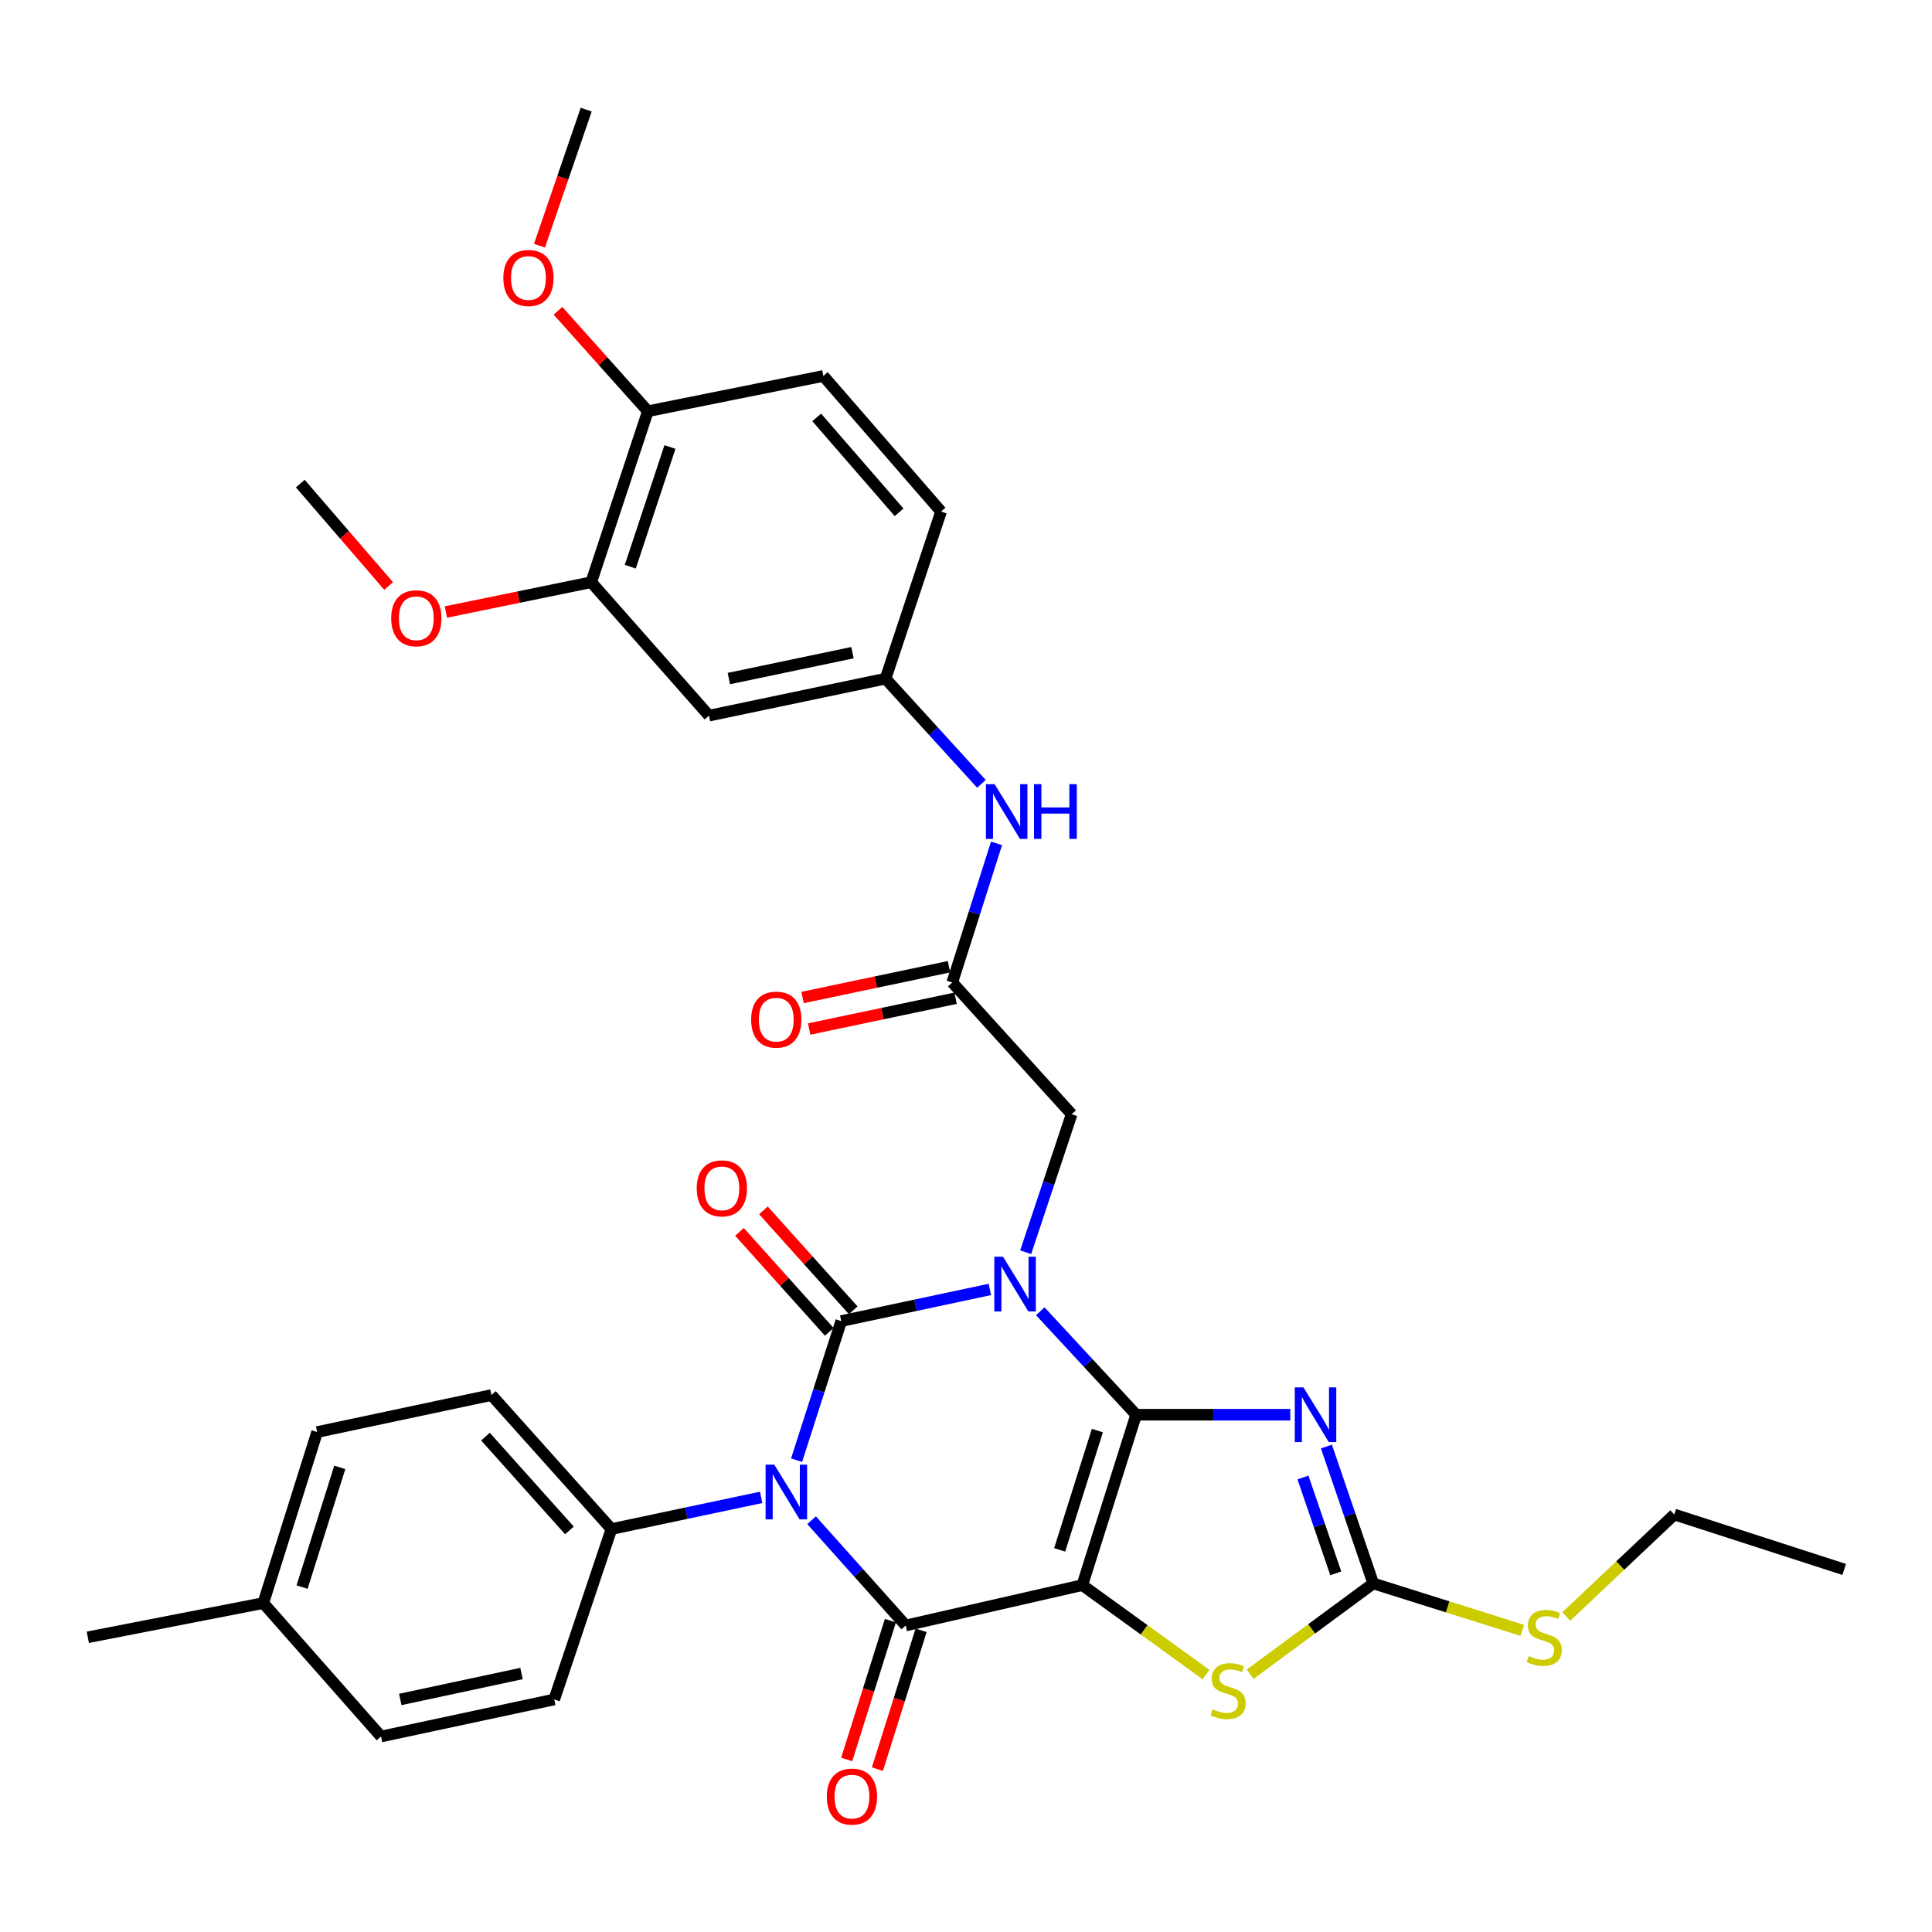 <?xml version='1.0' encoding='iso-8859-1'?>
<svg version='1.1' baseProfile='full'
              xmlns='http://www.w3.org/2000/svg'
                      xmlns:rdkit='http://www.rdkit.org/xml'
                      xmlns:xlink='http://www.w3.org/1999/xlink'
                  xml:space='preserve'
width='1000px' height='1000px' viewBox='0 0 1000 1000'>
<!-- END OF HEADER -->
<rect style='opacity:1.0;fill:#FFFFFF;stroke:none' width='1000' height='1000' x='0' y='0'> </rect>
<path class='bond-0' d='M 588.066,732.255 L 563.256,705.483' style='fill:none;fill-rule:evenodd;stroke:#000000;stroke-width:6px;stroke-linecap:butt;stroke-linejoin:miter;stroke-opacity:1' />
<path class='bond-0' d='M 563.256,705.483 L 538.446,678.712' style='fill:none;fill-rule:evenodd;stroke:#0000FF;stroke-width:6px;stroke-linecap:butt;stroke-linejoin:miter;stroke-opacity:1' />
<path class='bond-1' d='M 588.066,732.255 L 560.202,820.46' style='fill:none;fill-rule:evenodd;stroke:#000000;stroke-width:6px;stroke-linecap:butt;stroke-linejoin:miter;stroke-opacity:1' />
<path class='bond-1' d='M 567.992,740.464 L 548.487,802.208' style='fill:none;fill-rule:evenodd;stroke:#000000;stroke-width:6px;stroke-linecap:butt;stroke-linejoin:miter;stroke-opacity:1' />
<path class='bond-5' d='M 588.066,732.255 L 627.958,732.255' style='fill:none;fill-rule:evenodd;stroke:#000000;stroke-width:6px;stroke-linecap:butt;stroke-linejoin:miter;stroke-opacity:1' />
<path class='bond-5' d='M 627.958,732.255 L 667.85,732.255' style='fill:none;fill-rule:evenodd;stroke:#0000FF;stroke-width:6px;stroke-linecap:butt;stroke-linejoin:miter;stroke-opacity:1' />
<path class='bond-2' d='M 512.361,667.411 L 473.894,675.599' style='fill:none;fill-rule:evenodd;stroke:#0000FF;stroke-width:6px;stroke-linecap:butt;stroke-linejoin:miter;stroke-opacity:1' />
<path class='bond-2' d='M 473.894,675.599 L 435.427,683.786' style='fill:none;fill-rule:evenodd;stroke:#000000;stroke-width:6px;stroke-linecap:butt;stroke-linejoin:miter;stroke-opacity:1' />
<path class='bond-8' d='M 530.889,648.159 L 542.786,612.438' style='fill:none;fill-rule:evenodd;stroke:#0000FF;stroke-width:6px;stroke-linecap:butt;stroke-linejoin:miter;stroke-opacity:1' />
<path class='bond-8' d='M 542.786,612.438 L 554.683,576.718' style='fill:none;fill-rule:evenodd;stroke:#000000;stroke-width:6px;stroke-linecap:butt;stroke-linejoin:miter;stroke-opacity:1' />
<path class='bond-4' d='M 560.202,820.46 L 468.811,841.342' style='fill:none;fill-rule:evenodd;stroke:#000000;stroke-width:6px;stroke-linecap:butt;stroke-linejoin:miter;stroke-opacity:1' />
<path class='bond-6' d='M 560.202,820.46 L 592.225,843.609' style='fill:none;fill-rule:evenodd;stroke:#000000;stroke-width:6px;stroke-linecap:butt;stroke-linejoin:miter;stroke-opacity:1' />
<path class='bond-6' d='M 592.225,843.609 L 624.248,866.757' style='fill:none;fill-rule:evenodd;stroke:#CCCC00;stroke-width:6px;stroke-linecap:butt;stroke-linejoin:miter;stroke-opacity:1' />
<path class='bond-11' d='M 441.627,678.216 L 418.385,652.348' style='fill:none;fill-rule:evenodd;stroke:#000000;stroke-width:6px;stroke-linecap:butt;stroke-linejoin:miter;stroke-opacity:1' />
<path class='bond-11' d='M 418.385,652.348 L 395.144,626.481' style='fill:none;fill-rule:evenodd;stroke:#FF0000;stroke-width:6px;stroke-linecap:butt;stroke-linejoin:miter;stroke-opacity:1' />
<path class='bond-11' d='M 429.228,689.356 L 405.986,663.489' style='fill:none;fill-rule:evenodd;stroke:#000000;stroke-width:6px;stroke-linecap:butt;stroke-linejoin:miter;stroke-opacity:1' />
<path class='bond-11' d='M 405.986,663.489 L 382.745,637.621' style='fill:none;fill-rule:evenodd;stroke:#FF0000;stroke-width:6px;stroke-linecap:butt;stroke-linejoin:miter;stroke-opacity:1' />
<path class='bond-35' d='M 435.427,683.786 L 423.868,719.79' style='fill:none;fill-rule:evenodd;stroke:#000000;stroke-width:6px;stroke-linecap:butt;stroke-linejoin:miter;stroke-opacity:1' />
<path class='bond-35' d='M 423.868,719.79 L 412.309,755.795' style='fill:none;fill-rule:evenodd;stroke:#0000FF;stroke-width:6px;stroke-linecap:butt;stroke-linejoin:miter;stroke-opacity:1' />
<path class='bond-3' d='M 420.073,786.871 L 444.442,814.107' style='fill:none;fill-rule:evenodd;stroke:#0000FF;stroke-width:6px;stroke-linecap:butt;stroke-linejoin:miter;stroke-opacity:1' />
<path class='bond-3' d='M 444.442,814.107 L 468.811,841.342' style='fill:none;fill-rule:evenodd;stroke:#000000;stroke-width:6px;stroke-linecap:butt;stroke-linejoin:miter;stroke-opacity:1' />
<path class='bond-9' d='M 393.963,775.039 L 355.22,783.234' style='fill:none;fill-rule:evenodd;stroke:#0000FF;stroke-width:6px;stroke-linecap:butt;stroke-linejoin:miter;stroke-opacity:1' />
<path class='bond-9' d='M 355.22,783.234 L 316.478,791.429' style='fill:none;fill-rule:evenodd;stroke:#000000;stroke-width:6px;stroke-linecap:butt;stroke-linejoin:miter;stroke-opacity:1' />
<path class='bond-12' d='M 460.861,838.84 L 449.556,874.767' style='fill:none;fill-rule:evenodd;stroke:#000000;stroke-width:6px;stroke-linecap:butt;stroke-linejoin:miter;stroke-opacity:1' />
<path class='bond-12' d='M 449.556,874.767 L 438.251,910.693' style='fill:none;fill-rule:evenodd;stroke:#FF0000;stroke-width:6px;stroke-linecap:butt;stroke-linejoin:miter;stroke-opacity:1' />
<path class='bond-12' d='M 476.761,843.844 L 465.456,879.77' style='fill:none;fill-rule:evenodd;stroke:#000000;stroke-width:6px;stroke-linecap:butt;stroke-linejoin:miter;stroke-opacity:1' />
<path class='bond-12' d='M 465.456,879.77 L 454.151,915.697' style='fill:none;fill-rule:evenodd;stroke:#FF0000;stroke-width:6px;stroke-linecap:butt;stroke-linejoin:miter;stroke-opacity:1' />
<path class='bond-7' d='M 686.546,748.722 L 698.67,784.151' style='fill:none;fill-rule:evenodd;stroke:#0000FF;stroke-width:6px;stroke-linecap:butt;stroke-linejoin:miter;stroke-opacity:1' />
<path class='bond-7' d='M 698.67,784.151 L 710.794,819.58' style='fill:none;fill-rule:evenodd;stroke:#000000;stroke-width:6px;stroke-linecap:butt;stroke-linejoin:miter;stroke-opacity:1' />
<path class='bond-7' d='M 674.412,764.748 L 682.899,789.548' style='fill:none;fill-rule:evenodd;stroke:#0000FF;stroke-width:6px;stroke-linecap:butt;stroke-linejoin:miter;stroke-opacity:1' />
<path class='bond-7' d='M 682.899,789.548 L 691.386,814.348' style='fill:none;fill-rule:evenodd;stroke:#000000;stroke-width:6px;stroke-linecap:butt;stroke-linejoin:miter;stroke-opacity:1' />
<path class='bond-34' d='M 647.069,866.584 L 678.932,843.082' style='fill:none;fill-rule:evenodd;stroke:#CCCC00;stroke-width:6px;stroke-linecap:butt;stroke-linejoin:miter;stroke-opacity:1' />
<path class='bond-34' d='M 678.932,843.082 L 710.794,819.58' style='fill:none;fill-rule:evenodd;stroke:#000000;stroke-width:6px;stroke-linecap:butt;stroke-linejoin:miter;stroke-opacity:1' />
<path class='bond-19' d='M 710.794,819.58 L 749.354,831.722' style='fill:none;fill-rule:evenodd;stroke:#000000;stroke-width:6px;stroke-linecap:butt;stroke-linejoin:miter;stroke-opacity:1' />
<path class='bond-19' d='M 749.354,831.722 L 787.914,843.864' style='fill:none;fill-rule:evenodd;stroke:#CCCC00;stroke-width:6px;stroke-linecap:butt;stroke-linejoin:miter;stroke-opacity:1' />
<path class='bond-10' d='M 554.683,576.718 L 492.897,508.533' style='fill:none;fill-rule:evenodd;stroke:#000000;stroke-width:6px;stroke-linecap:butt;stroke-linejoin:miter;stroke-opacity:1' />
<path class='bond-20' d='M 316.478,791.429 L 254.378,722.078' style='fill:none;fill-rule:evenodd;stroke:#000000;stroke-width:6px;stroke-linecap:butt;stroke-linejoin:miter;stroke-opacity:1' />
<path class='bond-20' d='M 294.745,792.145 L 251.275,743.6' style='fill:none;fill-rule:evenodd;stroke:#000000;stroke-width:6px;stroke-linecap:butt;stroke-linejoin:miter;stroke-opacity:1' />
<path class='bond-21' d='M 316.478,791.429 L 286.872,879.634' style='fill:none;fill-rule:evenodd;stroke:#000000;stroke-width:6px;stroke-linecap:butt;stroke-linejoin:miter;stroke-opacity:1' />
<path class='bond-15' d='M 492.897,508.533 L 504.351,472.528' style='fill:none;fill-rule:evenodd;stroke:#000000;stroke-width:6px;stroke-linecap:butt;stroke-linejoin:miter;stroke-opacity:1' />
<path class='bond-15' d='M 504.351,472.528 L 515.806,436.523' style='fill:none;fill-rule:evenodd;stroke:#0000FF;stroke-width:6px;stroke-linecap:butt;stroke-linejoin:miter;stroke-opacity:1' />
<path class='bond-18' d='M 491.183,500.377 L 453.295,508.342' style='fill:none;fill-rule:evenodd;stroke:#000000;stroke-width:6px;stroke-linecap:butt;stroke-linejoin:miter;stroke-opacity:1' />
<path class='bond-18' d='M 453.295,508.342 L 415.407,516.306' style='fill:none;fill-rule:evenodd;stroke:#FF0000;stroke-width:6px;stroke-linecap:butt;stroke-linejoin:miter;stroke-opacity:1' />
<path class='bond-18' d='M 494.612,516.69 L 456.724,524.654' style='fill:none;fill-rule:evenodd;stroke:#000000;stroke-width:6px;stroke-linecap:butt;stroke-linejoin:miter;stroke-opacity:1' />
<path class='bond-18' d='M 456.724,524.654 L 418.836,532.618' style='fill:none;fill-rule:evenodd;stroke:#FF0000;stroke-width:6px;stroke-linecap:butt;stroke-linejoin:miter;stroke-opacity:1' />
<path class='bond-13' d='M 366.965,370.406 L 458.356,351.265' style='fill:none;fill-rule:evenodd;stroke:#000000;stroke-width:6px;stroke-linecap:butt;stroke-linejoin:miter;stroke-opacity:1' />
<path class='bond-13' d='M 377.257,351.22 L 441.23,337.821' style='fill:none;fill-rule:evenodd;stroke:#000000;stroke-width:6px;stroke-linecap:butt;stroke-linejoin:miter;stroke-opacity:1' />
<path class='bond-14' d='M 366.965,370.406 L 306.023,301.351' style='fill:none;fill-rule:evenodd;stroke:#000000;stroke-width:6px;stroke-linecap:butt;stroke-linejoin:miter;stroke-opacity:1' />
<path class='bond-24' d='M 306.023,301.351 L 268.409,309.069' style='fill:none;fill-rule:evenodd;stroke:#000000;stroke-width:6px;stroke-linecap:butt;stroke-linejoin:miter;stroke-opacity:1' />
<path class='bond-24' d='M 268.409,309.069 L 230.795,316.786' style='fill:none;fill-rule:evenodd;stroke:#FF0000;stroke-width:6px;stroke-linecap:butt;stroke-linejoin:miter;stroke-opacity:1' />
<path class='bond-37' d='M 306.023,301.351 L 335.341,212.85' style='fill:none;fill-rule:evenodd;stroke:#000000;stroke-width:6px;stroke-linecap:butt;stroke-linejoin:miter;stroke-opacity:1' />
<path class='bond-37' d='M 326.244,293.318 L 346.767,231.367' style='fill:none;fill-rule:evenodd;stroke:#000000;stroke-width:6px;stroke-linecap:butt;stroke-linejoin:miter;stroke-opacity:1' />
<path class='bond-16' d='M 507.982,405.707 L 483.169,378.486' style='fill:none;fill-rule:evenodd;stroke:#0000FF;stroke-width:6px;stroke-linecap:butt;stroke-linejoin:miter;stroke-opacity:1' />
<path class='bond-16' d='M 483.169,378.486 L 458.356,351.265' style='fill:none;fill-rule:evenodd;stroke:#000000;stroke-width:6px;stroke-linecap:butt;stroke-linejoin:miter;stroke-opacity:1' />
<path class='bond-23' d='M 458.356,351.265 L 487.1,264.782' style='fill:none;fill-rule:evenodd;stroke:#000000;stroke-width:6px;stroke-linecap:butt;stroke-linejoin:miter;stroke-opacity:1' />
<path class='bond-17' d='M 335.341,212.85 L 426.167,194.588' style='fill:none;fill-rule:evenodd;stroke:#000000;stroke-width:6px;stroke-linecap:butt;stroke-linejoin:miter;stroke-opacity:1' />
<path class='bond-28' d='M 335.341,212.85 L 312.078,186.861' style='fill:none;fill-rule:evenodd;stroke:#000000;stroke-width:6px;stroke-linecap:butt;stroke-linejoin:miter;stroke-opacity:1' />
<path class='bond-28' d='M 312.078,186.861 L 288.814,160.872' style='fill:none;fill-rule:evenodd;stroke:#FF0000;stroke-width:6px;stroke-linecap:butt;stroke-linejoin:miter;stroke-opacity:1' />
<path class='bond-29' d='M 810.708,836.695 L 838.663,810.297' style='fill:none;fill-rule:evenodd;stroke:#CCCC00;stroke-width:6px;stroke-linecap:butt;stroke-linejoin:miter;stroke-opacity:1' />
<path class='bond-29' d='M 838.663,810.297 L 866.618,783.9' style='fill:none;fill-rule:evenodd;stroke:#000000;stroke-width:6px;stroke-linecap:butt;stroke-linejoin:miter;stroke-opacity:1' />
<path class='bond-26' d='M 254.378,722.078 L 164.154,741.228' style='fill:none;fill-rule:evenodd;stroke:#000000;stroke-width:6px;stroke-linecap:butt;stroke-linejoin:miter;stroke-opacity:1' />
<path class='bond-25' d='M 286.872,879.634 L 197.223,898.812' style='fill:none;fill-rule:evenodd;stroke:#000000;stroke-width:6px;stroke-linecap:butt;stroke-linejoin:miter;stroke-opacity:1' />
<path class='bond-25' d='M 269.938,866.211 L 207.183,879.635' style='fill:none;fill-rule:evenodd;stroke:#000000;stroke-width:6px;stroke-linecap:butt;stroke-linejoin:miter;stroke-opacity:1' />
<path class='bond-22' d='M 426.167,194.588 L 487.1,264.782' style='fill:none;fill-rule:evenodd;stroke:#000000;stroke-width:6px;stroke-linecap:butt;stroke-linejoin:miter;stroke-opacity:1' />
<path class='bond-22' d='M 422.719,216.044 L 465.373,265.18' style='fill:none;fill-rule:evenodd;stroke:#000000;stroke-width:6px;stroke-linecap:butt;stroke-linejoin:miter;stroke-opacity:1' />
<path class='bond-31' d='M 201.151,303.309 L 178.291,276.804' style='fill:none;fill-rule:evenodd;stroke:#FF0000;stroke-width:6px;stroke-linecap:butt;stroke-linejoin:miter;stroke-opacity:1' />
<path class='bond-31' d='M 178.291,276.804 L 155.431,250.299' style='fill:none;fill-rule:evenodd;stroke:#000000;stroke-width:6px;stroke-linecap:butt;stroke-linejoin:miter;stroke-opacity:1' />
<path class='bond-27' d='M 197.223,898.812 L 136.28,829.748' style='fill:none;fill-rule:evenodd;stroke:#000000;stroke-width:6px;stroke-linecap:butt;stroke-linejoin:miter;stroke-opacity:1' />
<path class='bond-36' d='M 164.154,741.228 L 136.28,829.748' style='fill:none;fill-rule:evenodd;stroke:#000000;stroke-width:6px;stroke-linecap:butt;stroke-linejoin:miter;stroke-opacity:1' />
<path class='bond-36' d='M 175.872,759.513 L 156.36,821.476' style='fill:none;fill-rule:evenodd;stroke:#000000;stroke-width:6px;stroke-linecap:butt;stroke-linejoin:miter;stroke-opacity:1' />
<path class='bond-30' d='M 136.28,829.748 L 45.455,847.454' style='fill:none;fill-rule:evenodd;stroke:#000000;stroke-width:6px;stroke-linecap:butt;stroke-linejoin:miter;stroke-opacity:1' />
<path class='bond-32' d='M 279.234,127.174 L 291.323,91.961' style='fill:none;fill-rule:evenodd;stroke:#FF0000;stroke-width:6px;stroke-linecap:butt;stroke-linejoin:miter;stroke-opacity:1' />
<path class='bond-32' d='M 291.323,91.961 L 303.412,56.748' style='fill:none;fill-rule:evenodd;stroke:#000000;stroke-width:6px;stroke-linecap:butt;stroke-linejoin:miter;stroke-opacity:1' />
<path class='bond-33' d='M 866.618,783.9 L 954.545,812.339' style='fill:none;fill-rule:evenodd;stroke:#000000;stroke-width:6px;stroke-linecap:butt;stroke-linejoin:miter;stroke-opacity:1' />
<path  class='atom-1' d='M 519.141 650.476
L 528.421 665.476
Q 529.341 666.956, 530.821 669.636
Q 532.301 672.316, 532.381 672.476
L 532.381 650.476
L 536.141 650.476
L 536.141 678.796
L 532.261 678.796
L 522.301 662.396
Q 521.141 660.476, 519.901 658.276
Q 518.701 656.076, 518.341 655.396
L 518.341 678.796
L 514.661 678.796
L 514.661 650.476
L 519.141 650.476
' fill='#0000FF'/>
<path  class='atom-4' d='M 400.757 758.118
L 410.037 773.118
Q 410.957 774.598, 412.437 777.278
Q 413.917 779.958, 413.997 780.118
L 413.997 758.118
L 417.757 758.118
L 417.757 786.438
L 413.877 786.438
L 403.917 770.038
Q 402.757 768.118, 401.517 765.918
Q 400.317 763.718, 399.957 763.038
L 399.957 786.438
L 396.277 786.438
L 396.277 758.118
L 400.757 758.118
' fill='#0000FF'/>
<path  class='atom-6' d='M 674.651 718.095
L 683.931 733.095
Q 684.851 734.575, 686.331 737.255
Q 687.811 739.935, 687.891 740.095
L 687.891 718.095
L 691.651 718.095
L 691.651 746.415
L 687.771 746.415
L 677.811 730.015
Q 676.651 728.095, 675.411 725.895
Q 674.211 723.695, 673.851 723.015
L 673.851 746.415
L 670.171 746.415
L 670.171 718.095
L 674.651 718.095
' fill='#0000FF'/>
<path  class='atom-7' d='M 627.655 884.724
Q 627.975 884.844, 629.295 885.404
Q 630.615 885.964, 632.055 886.324
Q 633.535 886.644, 634.975 886.644
Q 637.655 886.644, 639.215 885.364
Q 640.775 884.044, 640.775 881.764
Q 640.775 880.204, 639.975 879.244
Q 639.215 878.284, 638.015 877.764
Q 636.815 877.244, 634.815 876.644
Q 632.295 875.884, 630.775 875.164
Q 629.295 874.444, 628.215 872.924
Q 627.175 871.404, 627.175 868.844
Q 627.175 865.284, 629.575 863.084
Q 632.015 860.884, 636.815 860.884
Q 640.095 860.884, 643.815 862.444
L 642.895 865.524
Q 639.495 864.124, 636.935 864.124
Q 634.175 864.124, 632.655 865.284
Q 631.135 866.404, 631.175 868.364
Q 631.175 869.884, 631.935 870.804
Q 632.735 871.724, 633.855 872.244
Q 635.015 872.764, 636.935 873.364
Q 639.495 874.164, 641.015 874.964
Q 642.535 875.764, 643.615 877.404
Q 644.735 879.004, 644.735 881.764
Q 644.735 885.684, 642.095 887.804
Q 639.495 889.884, 635.135 889.884
Q 632.615 889.884, 630.695 889.324
Q 628.815 888.804, 626.575 887.884
L 627.655 884.724
' fill='#CCCC00'/>
<path  class='atom-12' d='M 360.633 615.089
Q 360.633 608.289, 363.993 604.489
Q 367.353 600.689, 373.633 600.689
Q 379.913 600.689, 383.273 604.489
Q 386.633 608.289, 386.633 615.089
Q 386.633 621.969, 383.233 625.889
Q 379.833 629.769, 373.633 629.769
Q 367.393 629.769, 363.993 625.889
Q 360.633 622.009, 360.633 615.089
M 373.633 626.569
Q 377.953 626.569, 380.273 623.689
Q 382.633 620.769, 382.633 615.089
Q 382.633 609.529, 380.273 606.729
Q 377.953 603.889, 373.633 603.889
Q 369.313 603.889, 366.953 606.689
Q 364.633 609.489, 364.633 615.089
Q 364.633 620.809, 366.953 623.689
Q 369.313 626.569, 373.633 626.569
' fill='#FF0000'/>
<path  class='atom-13' d='M 427.965 929.914
Q 427.965 923.114, 431.325 919.314
Q 434.685 915.514, 440.965 915.514
Q 447.245 915.514, 450.605 919.314
Q 453.965 923.114, 453.965 929.914
Q 453.965 936.794, 450.565 940.714
Q 447.165 944.594, 440.965 944.594
Q 434.725 944.594, 431.325 940.714
Q 427.965 936.834, 427.965 929.914
M 440.965 941.394
Q 445.285 941.394, 447.605 938.514
Q 449.965 935.594, 449.965 929.914
Q 449.965 924.354, 447.605 921.554
Q 445.285 918.714, 440.965 918.714
Q 436.645 918.714, 434.285 921.514
Q 431.965 924.314, 431.965 929.914
Q 431.965 935.634, 434.285 938.514
Q 436.645 941.394, 440.965 941.394
' fill='#FF0000'/>
<path  class='atom-16' d='M 514.789 405.881
L 524.069 420.881
Q 524.989 422.361, 526.469 425.041
Q 527.949 427.721, 528.029 427.881
L 528.029 405.881
L 531.789 405.881
L 531.789 434.201
L 527.909 434.201
L 517.949 417.801
Q 516.789 415.881, 515.549 413.681
Q 514.349 411.481, 513.989 410.801
L 513.989 434.201
L 510.309 434.201
L 510.309 405.881
L 514.789 405.881
' fill='#0000FF'/>
<path  class='atom-16' d='M 535.189 405.881
L 539.029 405.881
L 539.029 417.921
L 553.509 417.921
L 553.509 405.881
L 557.349 405.881
L 557.349 434.201
L 553.509 434.201
L 553.509 421.121
L 539.029 421.121
L 539.029 434.201
L 535.189 434.201
L 535.189 405.881
' fill='#0000FF'/>
<path  class='atom-19' d='M 388.794 527.764
Q 388.794 520.964, 392.154 517.164
Q 395.514 513.364, 401.794 513.364
Q 408.074 513.364, 411.434 517.164
Q 414.794 520.964, 414.794 527.764
Q 414.794 534.644, 411.394 538.564
Q 407.994 542.444, 401.794 542.444
Q 395.554 542.444, 392.154 538.564
Q 388.794 534.684, 388.794 527.764
M 401.794 539.244
Q 406.114 539.244, 408.434 536.364
Q 410.794 533.444, 410.794 527.764
Q 410.794 522.204, 408.434 519.404
Q 406.114 516.564, 401.794 516.564
Q 397.474 516.564, 395.114 519.364
Q 392.794 522.164, 392.794 527.764
Q 392.794 533.484, 395.114 536.364
Q 397.474 539.244, 401.794 539.244
' fill='#FF0000'/>
<path  class='atom-20' d='M 791.314 857.174
Q 791.634 857.294, 792.954 857.854
Q 794.274 858.414, 795.714 858.774
Q 797.194 859.094, 798.634 859.094
Q 801.314 859.094, 802.874 857.814
Q 804.434 856.494, 804.434 854.214
Q 804.434 852.654, 803.634 851.694
Q 802.874 850.734, 801.674 850.214
Q 800.474 849.694, 798.474 849.094
Q 795.954 848.334, 794.434 847.614
Q 792.954 846.894, 791.874 845.374
Q 790.834 843.854, 790.834 841.294
Q 790.834 837.734, 793.234 835.534
Q 795.674 833.334, 800.474 833.334
Q 803.754 833.334, 807.474 834.894
L 806.554 837.974
Q 803.154 836.574, 800.594 836.574
Q 797.834 836.574, 796.314 837.734
Q 794.794 838.854, 794.834 840.814
Q 794.834 842.334, 795.594 843.254
Q 796.394 844.174, 797.514 844.694
Q 798.674 845.214, 800.594 845.814
Q 803.154 846.614, 804.674 847.414
Q 806.194 848.214, 807.274 849.854
Q 808.394 851.454, 808.394 854.214
Q 808.394 858.134, 805.754 860.254
Q 803.154 862.334, 798.794 862.334
Q 796.274 862.334, 794.354 861.774
Q 792.474 861.254, 790.234 860.334
L 791.314 857.174
' fill='#CCCC00'/>
<path  class='atom-25' d='M 202.484 320.007
Q 202.484 313.207, 205.844 309.407
Q 209.204 305.607, 215.484 305.607
Q 221.764 305.607, 225.124 309.407
Q 228.484 313.207, 228.484 320.007
Q 228.484 326.887, 225.084 330.807
Q 221.684 334.687, 215.484 334.687
Q 209.244 334.687, 205.844 330.807
Q 202.484 326.927, 202.484 320.007
M 215.484 331.487
Q 219.804 331.487, 222.124 328.607
Q 224.484 325.687, 224.484 320.007
Q 224.484 314.447, 222.124 311.647
Q 219.804 308.807, 215.484 308.807
Q 211.164 308.807, 208.804 311.607
Q 206.484 314.407, 206.484 320.007
Q 206.484 325.727, 208.804 328.607
Q 211.164 331.487, 215.484 331.487
' fill='#FF0000'/>
<path  class='atom-29' d='M 260.528 143.875
Q 260.528 137.075, 263.888 133.275
Q 267.248 129.475, 273.528 129.475
Q 279.808 129.475, 283.168 133.275
Q 286.528 137.075, 286.528 143.875
Q 286.528 150.755, 283.128 154.675
Q 279.728 158.555, 273.528 158.555
Q 267.288 158.555, 263.888 154.675
Q 260.528 150.795, 260.528 143.875
M 273.528 155.355
Q 277.848 155.355, 280.168 152.475
Q 282.528 149.555, 282.528 143.875
Q 282.528 138.315, 280.168 135.515
Q 277.848 132.675, 273.528 132.675
Q 269.208 132.675, 266.848 135.475
Q 264.528 138.275, 264.528 143.875
Q 264.528 149.595, 266.848 152.475
Q 269.208 155.355, 273.528 155.355
' fill='#FF0000'/>
</svg>

